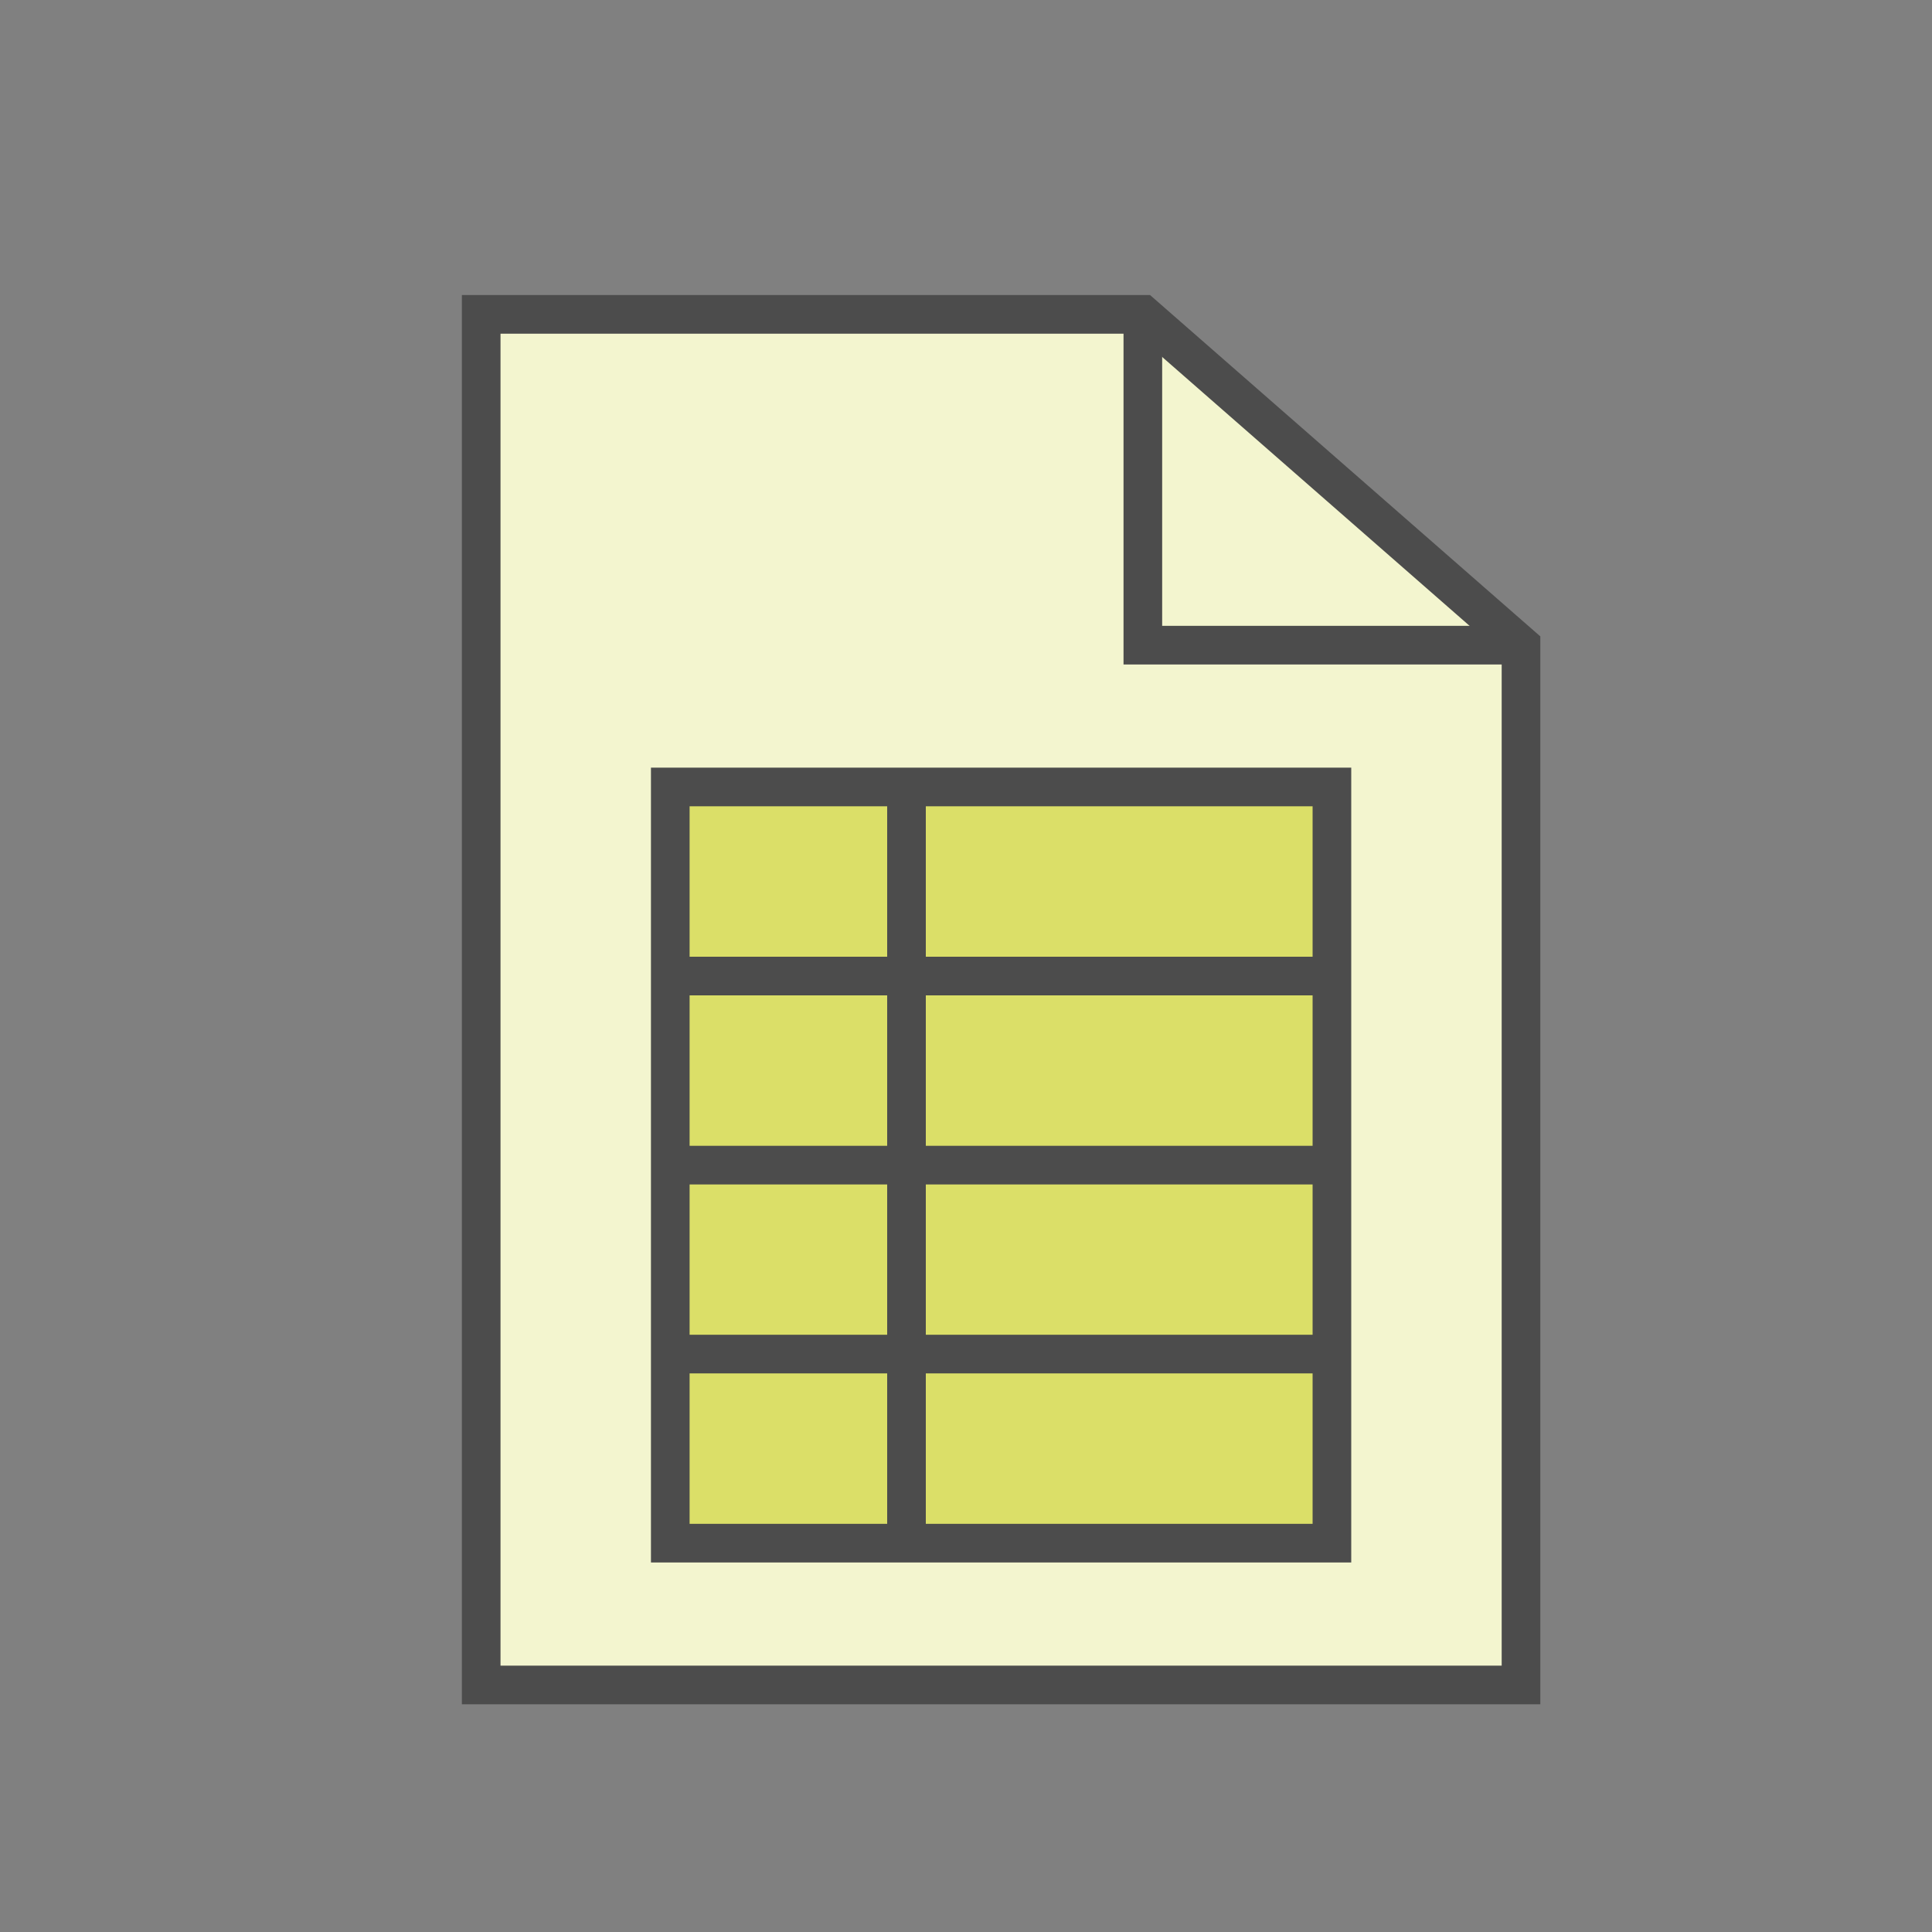 <?xml version="1.0" encoding="UTF-8"?><svg id="a" xmlns="http://www.w3.org/2000/svg" viewBox="0 0 150 150"><rect x="0" y="0" width="150" height="150" fill="#808080" stroke="none"/><defs><style>.b{fill:none;}.b,.c,.d{stroke:#4c4c4c;stroke-miterlimit:10;stroke-width:3px;}.c{fill:#dbdf68;}.d{fill:#f3f5cf;}</style></defs><polygon class="d" points="118.09 130.82 37.36 130.82 37.36 24.41 88.73 24.41 118.09 50.09 118.09 130.82"/><polyline class="b" points="88.73 24.41 88.73 50.09 118.09 50.09"/><rect class="c" x="52.04" y="61.1" width="51.37" height="58.71"/><line class="d" x1="52.04" y1="75.78" x2="103.41" y2="75.78"/><line class="d" x1="52.04" y1="90.46" x2="103.41" y2="90.46"/><line class="d" x1="52.04" y1="105.13" x2="103.41" y2="105.13"/><line class="d" x1="70.38" y1="61.1" x2="70.38" y2="119.81"/></svg>